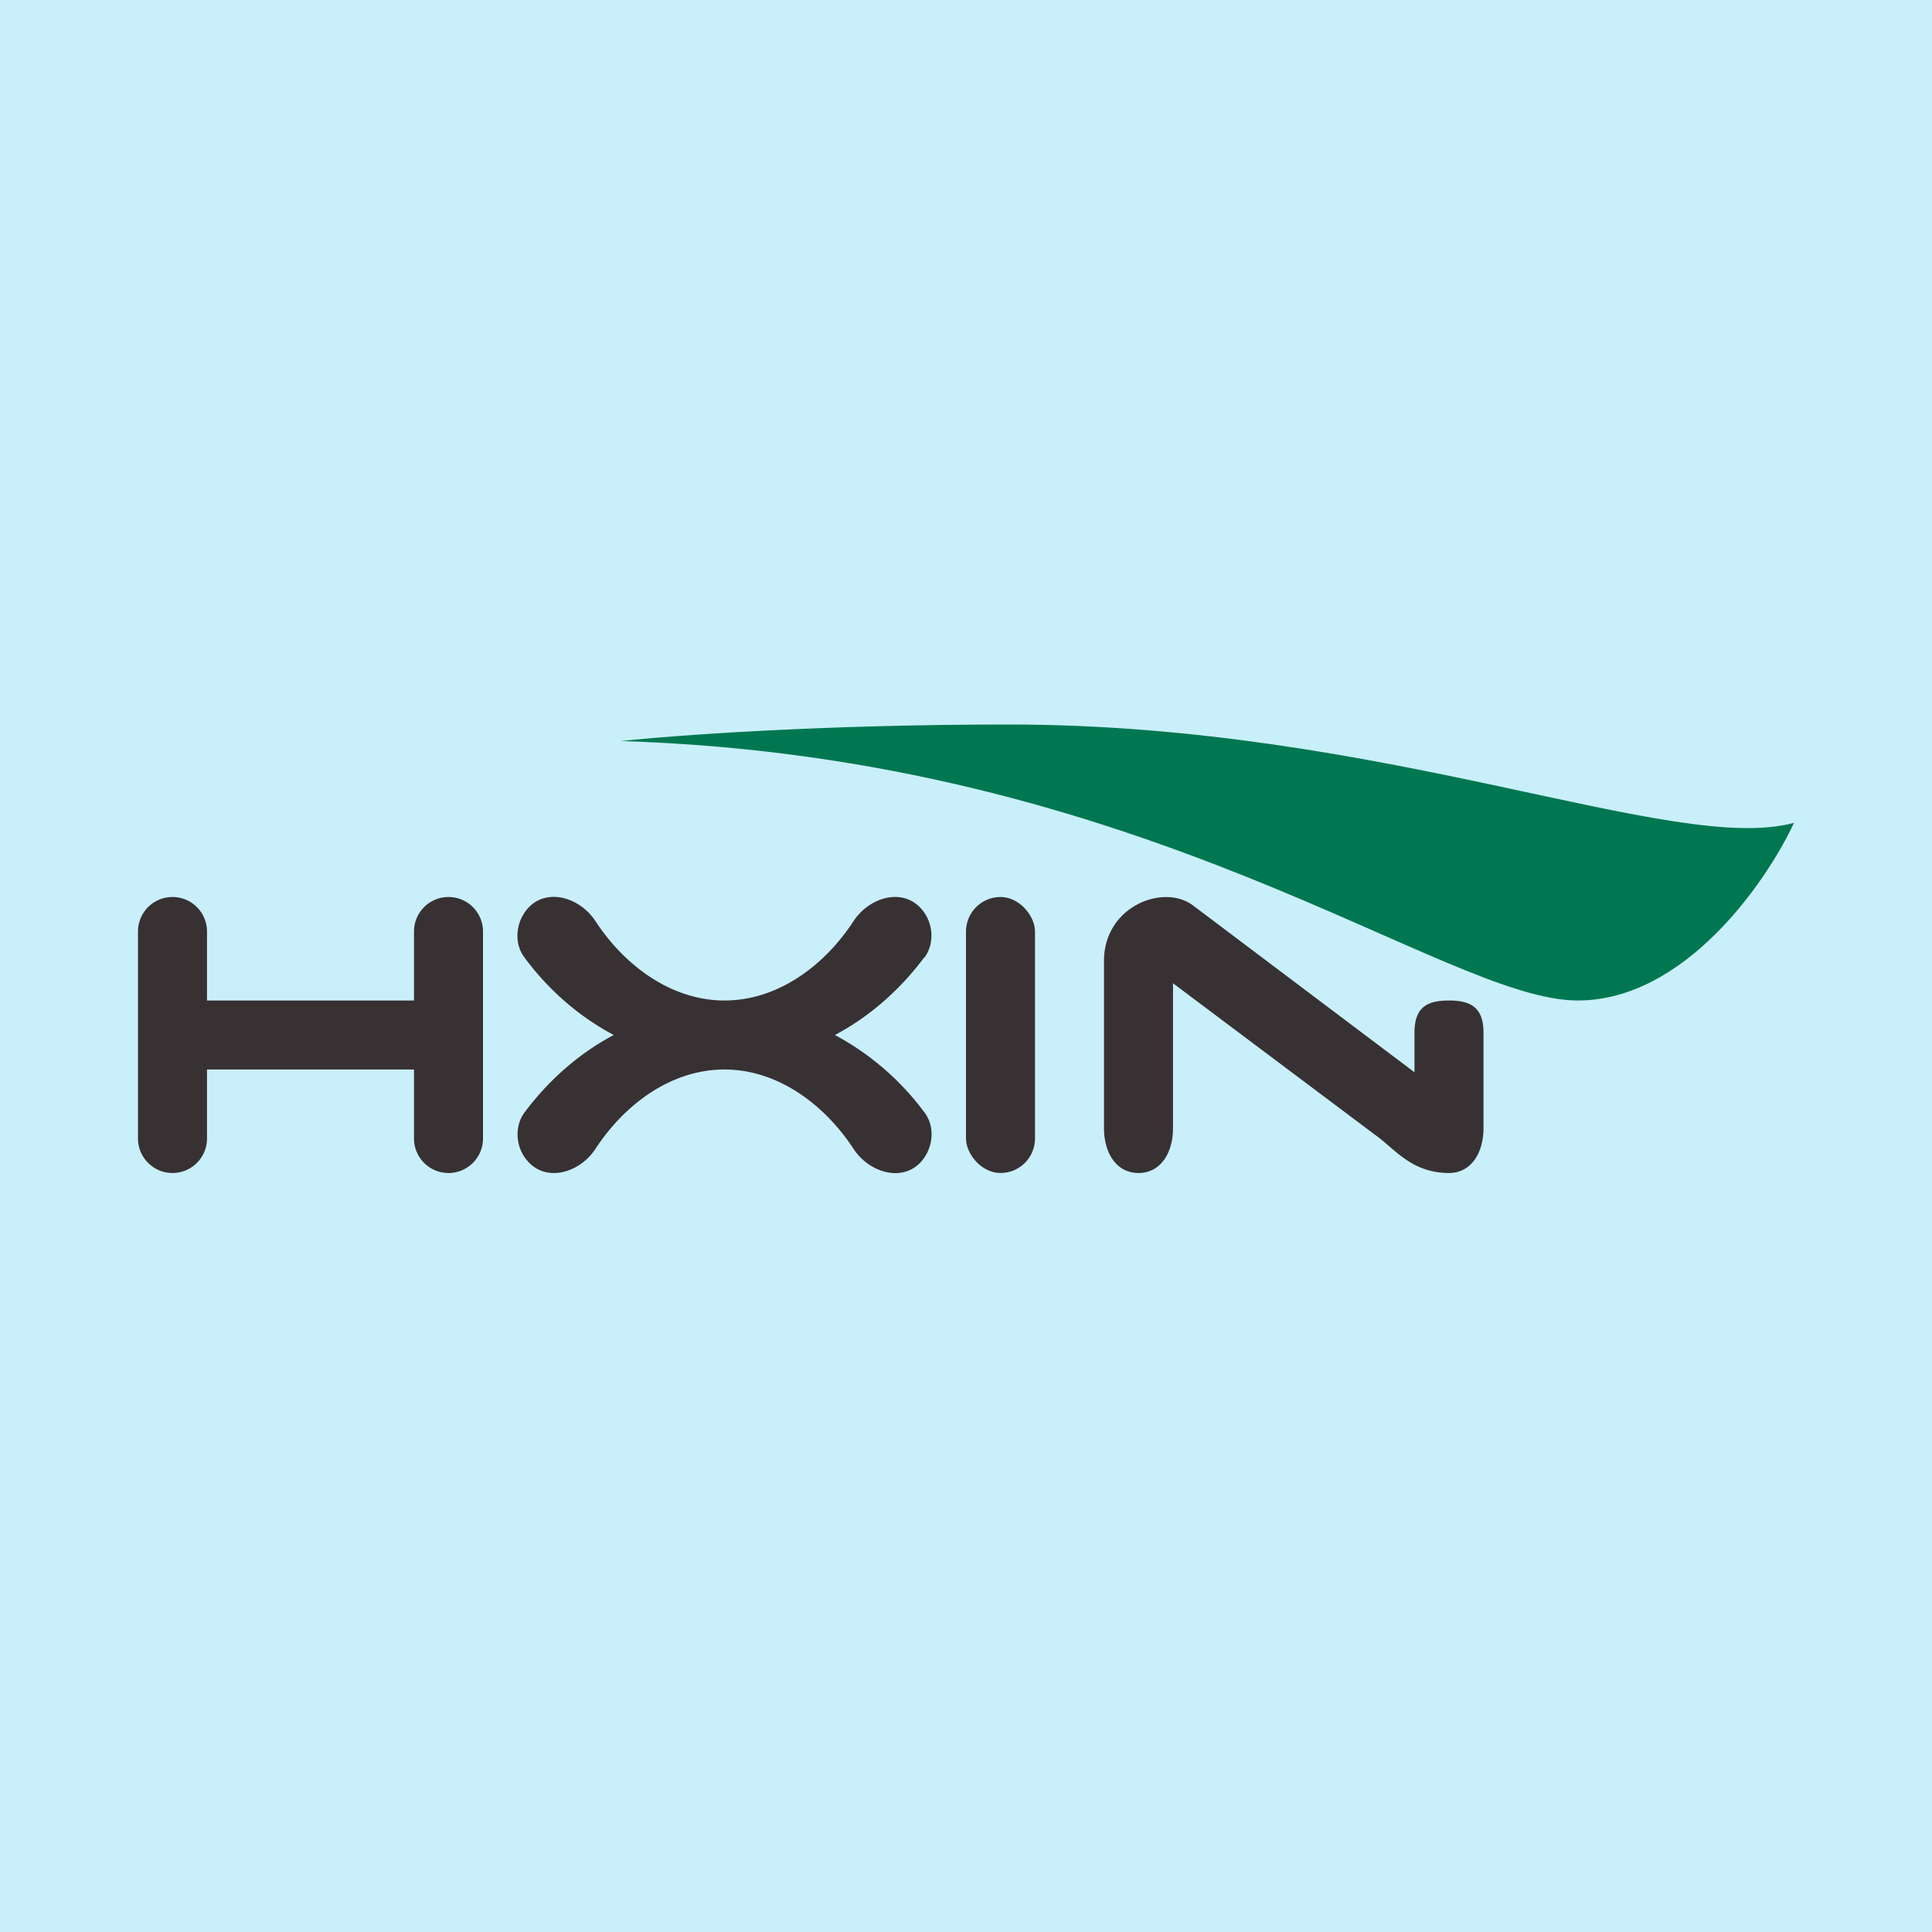 <!-- by TradingView --><svg width="56" height="56" viewBox="0 0 56 56" xmlns="http://www.w3.org/2000/svg"><path fill="#C9EFFA" d="M0 0h56v56H0z"/><path d="M29.23 21c-5.45 0-9.76.32-11.23.48C33.26 21.95 41.85 29 45.73 29c3.1 0 5.47-3.43 6.27-5.15C48.51 24.8 40.15 21 29.23 21Z" fill="#007750"/><rect x="28" y="26" width="2" height="8" rx="1" fill="#373133"/><path d="M34 32.7v-4.2l6 4.5c.5.4 1 1 2 1 .64 0 1-.58 1-1.3v-2.77c0-.72-.36-.93-1-.93s-1 .2-1 .93v1.15l-6.4-4.82c-.85-.67-2.6 0-2.6 1.59v4.85c0 .72.36 1.3 1 1.3s1-.58 1-1.3ZM4 27a1 1 0 1 1 2 0v2h6v-2a1 1 0 1 1 2 0v6a1 1 0 1 1-2 0v-2H6v2a1 1 0 1 1-2 0v-6ZM26.8 27.75c.3-.41.25-1.02-.09-1.4-.54-.63-1.51-.35-1.97.35C23.89 28 22.54 29 21 29c-1.53 0-2.89-1-3.74-2.3-.46-.7-1.43-.98-1.97-.36-.34.39-.4 1-.09 1.41.7.95 1.59 1.72 2.59 2.25-1 .53-1.88 1.3-2.59 2.25-.3.41-.25 1.02.09 1.4.54.63 1.51.35 1.97-.35.85-1.3 2.2-2.3 3.74-2.3 1.53 0 2.89 1 3.74 2.3.46.7 1.43.98 1.97.36.34-.39.4-1 .09-1.41A7.82 7.82 0 0 0 24.2 30c1-.53 1.88-1.3 2.59-2.25Z" fill="#373133"/></svg>